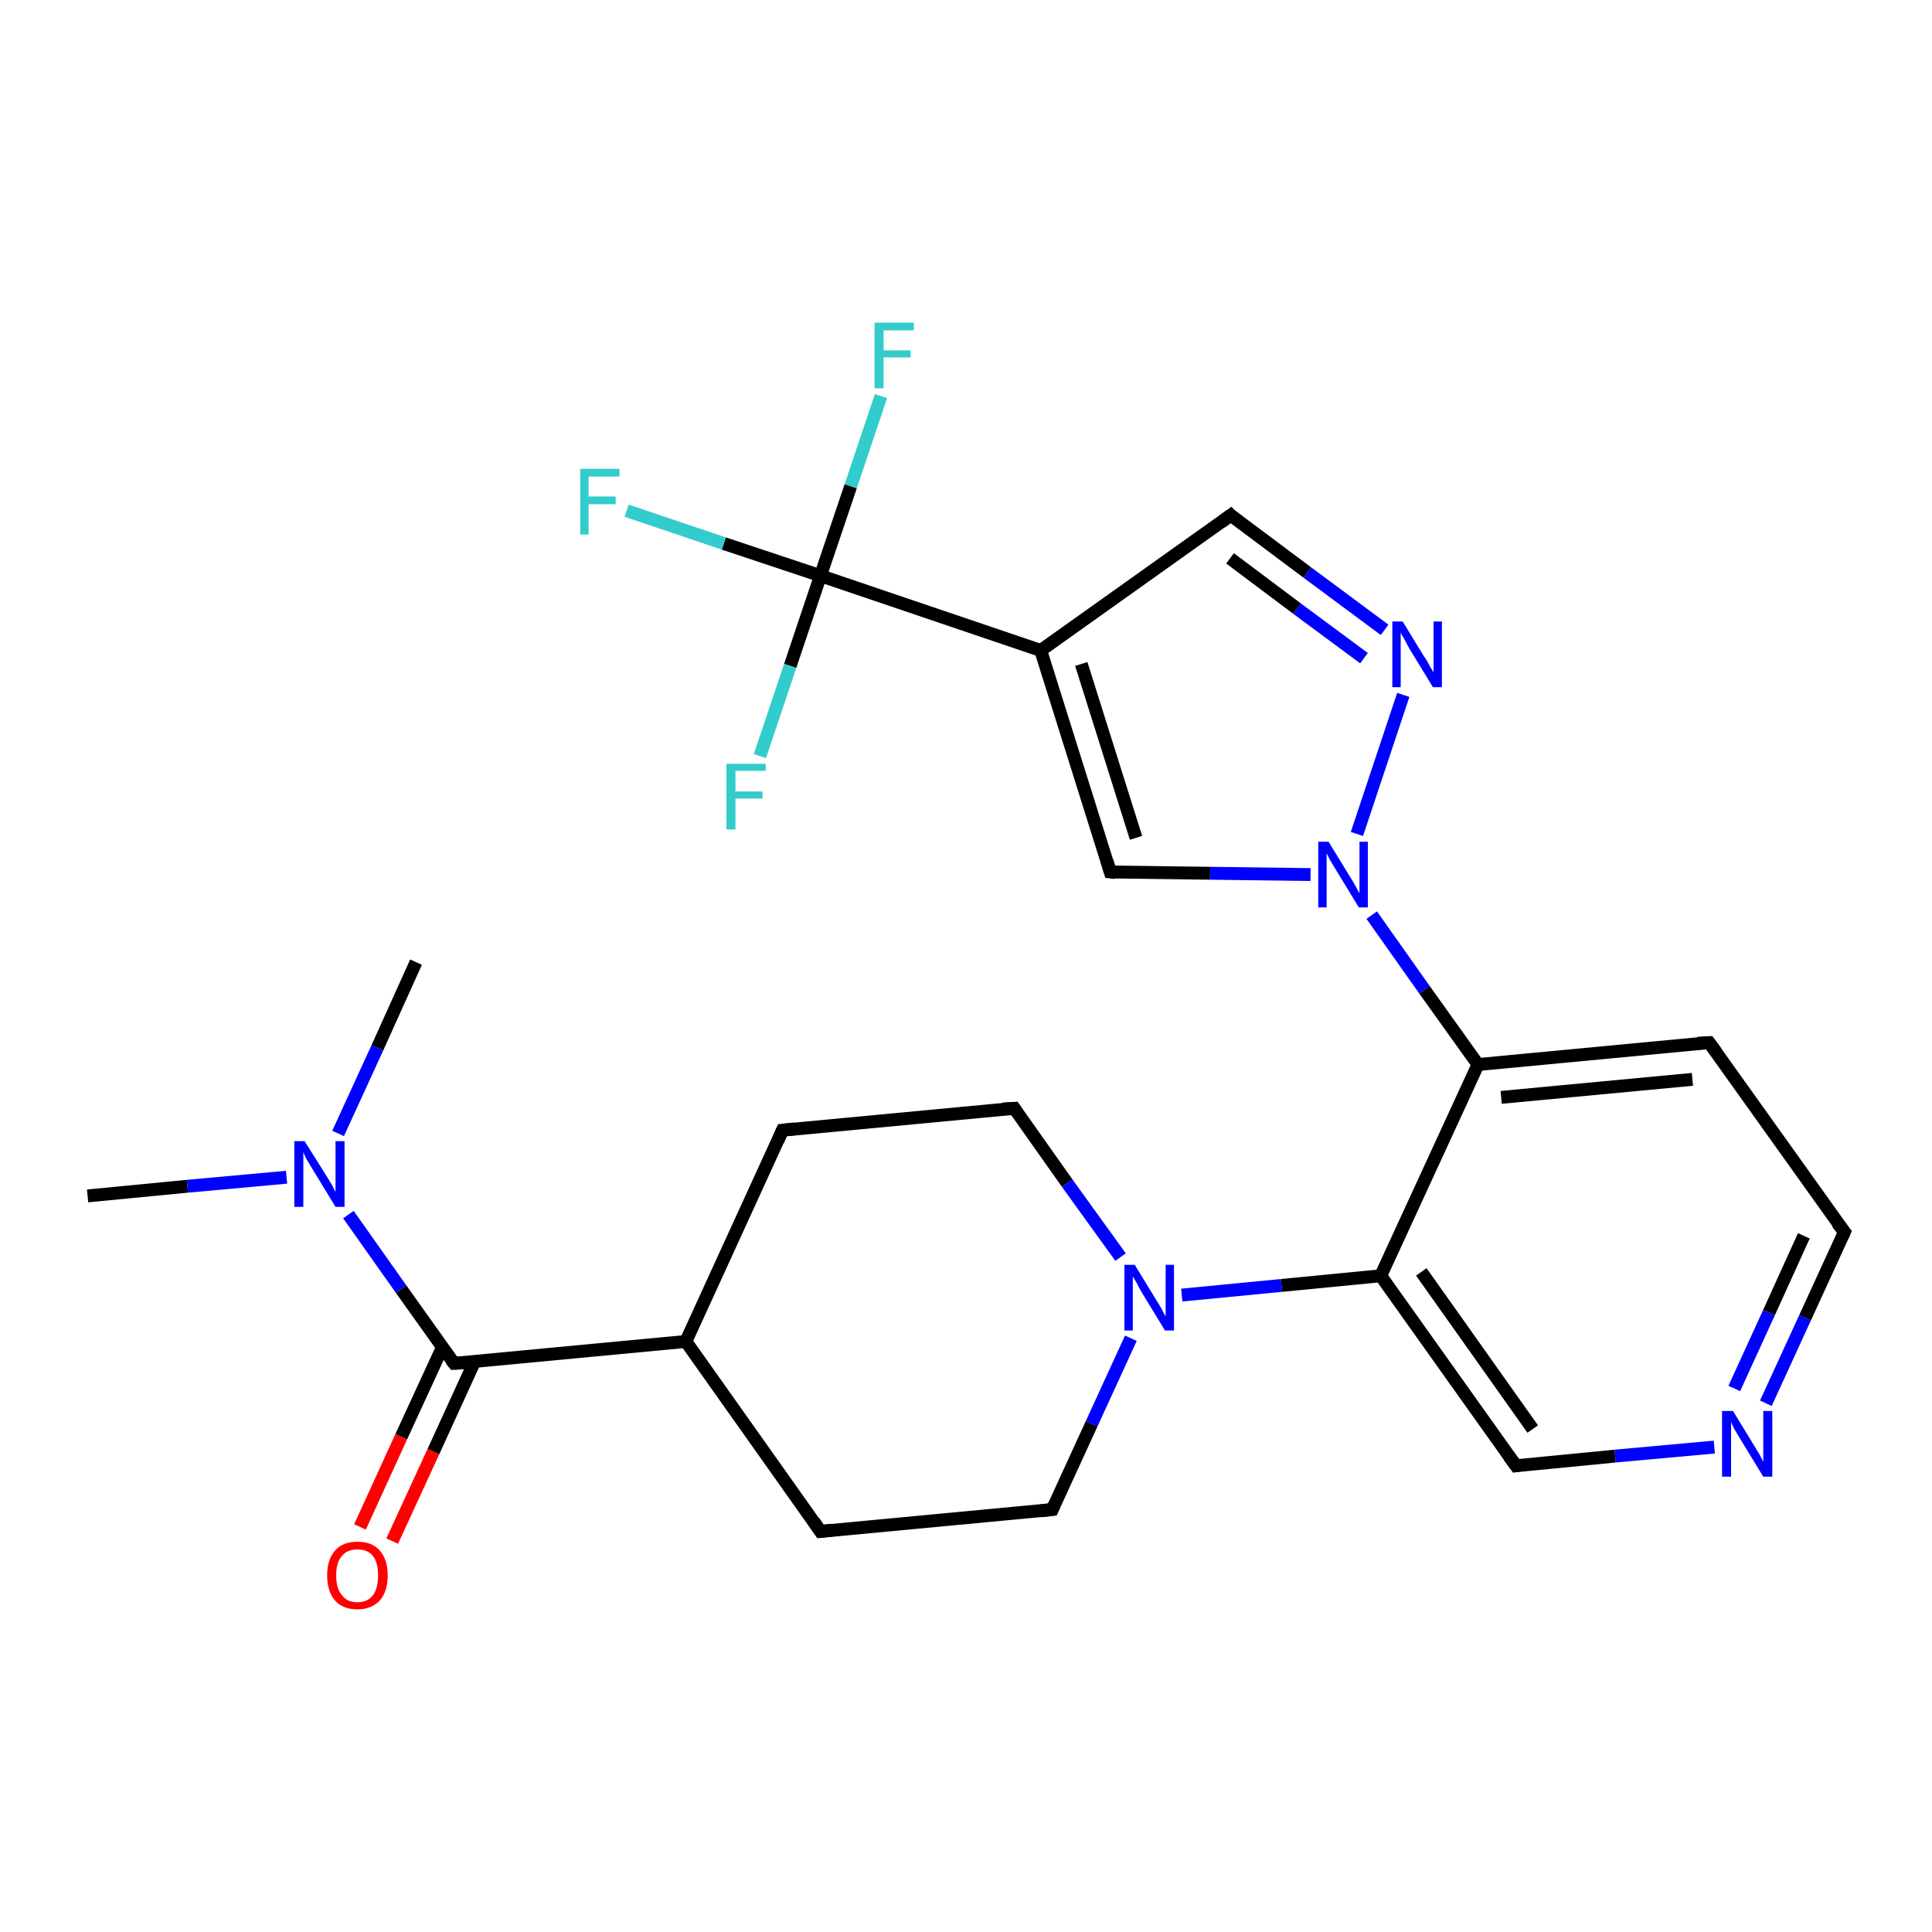 <?xml version='1.0' encoding='iso-8859-1'?>
<svg version='1.1' baseProfile='full'
              xmlns='http://www.w3.org/2000/svg'
                      xmlns:rdkit='http://www.rdkit.org/xml'
                      xmlns:xlink='http://www.w3.org/1999/xlink'
                  xml:space='preserve'
width='300px' height='300px' viewBox='0 0 300 300'>
<!-- END OF HEADER -->
<rect style='opacity:1.0;fill:#FFFFFF;stroke:none' width='300.0' height='300.0' x='0.0' y='0.0'> </rect>
<path class='bond-0 atom-0 atom-1' d='M 13.6,185.7 L 29.1,184.2' style='fill:none;fill-rule:evenodd;stroke:#000000;stroke-width:2.0px;stroke-linecap:butt;stroke-linejoin:miter;stroke-opacity:1' />
<path class='bond-0 atom-0 atom-1' d='M 29.1,184.2 L 44.5,182.8' style='fill:none;fill-rule:evenodd;stroke:#0000FF;stroke-width:2.0px;stroke-linecap:butt;stroke-linejoin:miter;stroke-opacity:1' />
<path class='bond-1 atom-1 atom-2' d='M 52.5,176.0 L 58.6,162.7' style='fill:none;fill-rule:evenodd;stroke:#0000FF;stroke-width:2.0px;stroke-linecap:butt;stroke-linejoin:miter;stroke-opacity:1' />
<path class='bond-1 atom-1 atom-2' d='M 58.6,162.7 L 64.6,149.4' style='fill:none;fill-rule:evenodd;stroke:#000000;stroke-width:2.0px;stroke-linecap:butt;stroke-linejoin:miter;stroke-opacity:1' />
<path class='bond-2 atom-1 atom-3' d='M 54.1,188.6 L 62.3,200.2' style='fill:none;fill-rule:evenodd;stroke:#0000FF;stroke-width:2.0px;stroke-linecap:butt;stroke-linejoin:miter;stroke-opacity:1' />
<path class='bond-2 atom-1 atom-3' d='M 62.3,200.2 L 70.5,211.7' style='fill:none;fill-rule:evenodd;stroke:#000000;stroke-width:2.0px;stroke-linecap:butt;stroke-linejoin:miter;stroke-opacity:1' />
<path class='bond-3 atom-3 atom-4' d='M 68.7,209.2 L 62.3,223.1' style='fill:none;fill-rule:evenodd;stroke:#000000;stroke-width:2.0px;stroke-linecap:butt;stroke-linejoin:miter;stroke-opacity:1' />
<path class='bond-3 atom-3 atom-4' d='M 62.3,223.1 L 55.9,237.1' style='fill:none;fill-rule:evenodd;stroke:#FF0000;stroke-width:2.0px;stroke-linecap:butt;stroke-linejoin:miter;stroke-opacity:1' />
<path class='bond-3 atom-3 atom-4' d='M 73.7,211.4 L 67.3,225.4' style='fill:none;fill-rule:evenodd;stroke:#000000;stroke-width:2.0px;stroke-linecap:butt;stroke-linejoin:miter;stroke-opacity:1' />
<path class='bond-3 atom-3 atom-4' d='M 67.3,225.4 L 60.9,239.3' style='fill:none;fill-rule:evenodd;stroke:#FF0000;stroke-width:2.0px;stroke-linecap:butt;stroke-linejoin:miter;stroke-opacity:1' />
<path class='bond-4 atom-3 atom-5' d='M 70.5,211.7 L 106.5,208.3' style='fill:none;fill-rule:evenodd;stroke:#000000;stroke-width:2.0px;stroke-linecap:butt;stroke-linejoin:miter;stroke-opacity:1' />
<path class='bond-5 atom-5 atom-6' d='M 106.5,208.3 L 121.5,175.5' style='fill:none;fill-rule:evenodd;stroke:#000000;stroke-width:2.0px;stroke-linecap:butt;stroke-linejoin:miter;stroke-opacity:1' />
<path class='bond-6 atom-6 atom-7' d='M 121.5,175.5 L 157.5,172.1' style='fill:none;fill-rule:evenodd;stroke:#000000;stroke-width:2.0px;stroke-linecap:butt;stroke-linejoin:miter;stroke-opacity:1' />
<path class='bond-7 atom-7 atom-8' d='M 157.5,172.1 L 165.7,183.7' style='fill:none;fill-rule:evenodd;stroke:#000000;stroke-width:2.0px;stroke-linecap:butt;stroke-linejoin:miter;stroke-opacity:1' />
<path class='bond-7 atom-7 atom-8' d='M 165.7,183.7 L 174.0,195.2' style='fill:none;fill-rule:evenodd;stroke:#0000FF;stroke-width:2.0px;stroke-linecap:butt;stroke-linejoin:miter;stroke-opacity:1' />
<path class='bond-8 atom-8 atom-9' d='M 175.6,207.8 L 169.5,221.1' style='fill:none;fill-rule:evenodd;stroke:#0000FF;stroke-width:2.0px;stroke-linecap:butt;stroke-linejoin:miter;stroke-opacity:1' />
<path class='bond-8 atom-8 atom-9' d='M 169.5,221.1 L 163.4,234.4' style='fill:none;fill-rule:evenodd;stroke:#000000;stroke-width:2.0px;stroke-linecap:butt;stroke-linejoin:miter;stroke-opacity:1' />
<path class='bond-9 atom-9 atom-10' d='M 163.4,234.4 L 127.4,237.8' style='fill:none;fill-rule:evenodd;stroke:#000000;stroke-width:2.0px;stroke-linecap:butt;stroke-linejoin:miter;stroke-opacity:1' />
<path class='bond-10 atom-8 atom-11' d='M 183.5,201.1 L 199.0,199.6' style='fill:none;fill-rule:evenodd;stroke:#0000FF;stroke-width:2.0px;stroke-linecap:butt;stroke-linejoin:miter;stroke-opacity:1' />
<path class='bond-10 atom-8 atom-11' d='M 199.0,199.6 L 214.4,198.1' style='fill:none;fill-rule:evenodd;stroke:#000000;stroke-width:2.0px;stroke-linecap:butt;stroke-linejoin:miter;stroke-opacity:1' />
<path class='bond-11 atom-11 atom-12' d='M 214.4,198.1 L 235.4,227.6' style='fill:none;fill-rule:evenodd;stroke:#000000;stroke-width:2.0px;stroke-linecap:butt;stroke-linejoin:miter;stroke-opacity:1' />
<path class='bond-11 atom-11 atom-12' d='M 220.7,197.5 L 238.0,221.9' style='fill:none;fill-rule:evenodd;stroke:#000000;stroke-width:2.0px;stroke-linecap:butt;stroke-linejoin:miter;stroke-opacity:1' />
<path class='bond-12 atom-12 atom-13' d='M 235.4,227.6 L 250.8,226.1' style='fill:none;fill-rule:evenodd;stroke:#000000;stroke-width:2.0px;stroke-linecap:butt;stroke-linejoin:miter;stroke-opacity:1' />
<path class='bond-12 atom-12 atom-13' d='M 250.8,226.1 L 266.2,224.7' style='fill:none;fill-rule:evenodd;stroke:#0000FF;stroke-width:2.0px;stroke-linecap:butt;stroke-linejoin:miter;stroke-opacity:1' />
<path class='bond-13 atom-13 atom-14' d='M 274.2,217.9 L 280.3,204.6' style='fill:none;fill-rule:evenodd;stroke:#0000FF;stroke-width:2.0px;stroke-linecap:butt;stroke-linejoin:miter;stroke-opacity:1' />
<path class='bond-13 atom-13 atom-14' d='M 280.3,204.6 L 286.4,191.3' style='fill:none;fill-rule:evenodd;stroke:#000000;stroke-width:2.0px;stroke-linecap:butt;stroke-linejoin:miter;stroke-opacity:1' />
<path class='bond-13 atom-13 atom-14' d='M 269.3,215.6 L 274.7,203.8' style='fill:none;fill-rule:evenodd;stroke:#0000FF;stroke-width:2.0px;stroke-linecap:butt;stroke-linejoin:miter;stroke-opacity:1' />
<path class='bond-13 atom-13 atom-14' d='M 274.7,203.8 L 280.1,191.9' style='fill:none;fill-rule:evenodd;stroke:#000000;stroke-width:2.0px;stroke-linecap:butt;stroke-linejoin:miter;stroke-opacity:1' />
<path class='bond-14 atom-14 atom-15' d='M 286.4,191.3 L 265.4,161.9' style='fill:none;fill-rule:evenodd;stroke:#000000;stroke-width:2.0px;stroke-linecap:butt;stroke-linejoin:miter;stroke-opacity:1' />
<path class='bond-15 atom-15 atom-16' d='M 265.4,161.9 L 229.5,165.3' style='fill:none;fill-rule:evenodd;stroke:#000000;stroke-width:2.0px;stroke-linecap:butt;stroke-linejoin:miter;stroke-opacity:1' />
<path class='bond-15 atom-15 atom-16' d='M 262.8,167.6 L 233.1,170.4' style='fill:none;fill-rule:evenodd;stroke:#000000;stroke-width:2.0px;stroke-linecap:butt;stroke-linejoin:miter;stroke-opacity:1' />
<path class='bond-16 atom-16 atom-17' d='M 229.5,165.3 L 221.2,153.7' style='fill:none;fill-rule:evenodd;stroke:#000000;stroke-width:2.0px;stroke-linecap:butt;stroke-linejoin:miter;stroke-opacity:1' />
<path class='bond-16 atom-16 atom-17' d='M 221.2,153.7 L 213.0,142.1' style='fill:none;fill-rule:evenodd;stroke:#0000FF;stroke-width:2.0px;stroke-linecap:butt;stroke-linejoin:miter;stroke-opacity:1' />
<path class='bond-17 atom-17 atom-18' d='M 203.5,135.8 L 187.9,135.6' style='fill:none;fill-rule:evenodd;stroke:#0000FF;stroke-width:2.0px;stroke-linecap:butt;stroke-linejoin:miter;stroke-opacity:1' />
<path class='bond-17 atom-17 atom-18' d='M 187.9,135.6 L 172.4,135.4' style='fill:none;fill-rule:evenodd;stroke:#000000;stroke-width:2.0px;stroke-linecap:butt;stroke-linejoin:miter;stroke-opacity:1' />
<path class='bond-18 atom-18 atom-19' d='M 172.4,135.4 L 161.6,101.0' style='fill:none;fill-rule:evenodd;stroke:#000000;stroke-width:2.0px;stroke-linecap:butt;stroke-linejoin:miter;stroke-opacity:1' />
<path class='bond-18 atom-18 atom-19' d='M 176.4,130.1 L 167.9,103.1' style='fill:none;fill-rule:evenodd;stroke:#000000;stroke-width:2.0px;stroke-linecap:butt;stroke-linejoin:miter;stroke-opacity:1' />
<path class='bond-19 atom-19 atom-20' d='M 161.6,101.0 L 191.1,80.0' style='fill:none;fill-rule:evenodd;stroke:#000000;stroke-width:2.0px;stroke-linecap:butt;stroke-linejoin:miter;stroke-opacity:1' />
<path class='bond-20 atom-20 atom-21' d='M 191.1,80.0 L 203.0,88.9' style='fill:none;fill-rule:evenodd;stroke:#000000;stroke-width:2.0px;stroke-linecap:butt;stroke-linejoin:miter;stroke-opacity:1' />
<path class='bond-20 atom-20 atom-21' d='M 203.0,88.9 L 215.0,97.8' style='fill:none;fill-rule:evenodd;stroke:#0000FF;stroke-width:2.0px;stroke-linecap:butt;stroke-linejoin:miter;stroke-opacity:1' />
<path class='bond-20 atom-20 atom-21' d='M 191.0,86.7 L 201.4,94.5' style='fill:none;fill-rule:evenodd;stroke:#000000;stroke-width:2.0px;stroke-linecap:butt;stroke-linejoin:miter;stroke-opacity:1' />
<path class='bond-20 atom-20 atom-21' d='M 201.4,94.5 L 211.8,102.2' style='fill:none;fill-rule:evenodd;stroke:#0000FF;stroke-width:2.0px;stroke-linecap:butt;stroke-linejoin:miter;stroke-opacity:1' />
<path class='bond-21 atom-19 atom-22' d='M 161.6,101.0 L 127.4,89.4' style='fill:none;fill-rule:evenodd;stroke:#000000;stroke-width:2.0px;stroke-linecap:butt;stroke-linejoin:miter;stroke-opacity:1' />
<path class='bond-22 atom-22 atom-23' d='M 127.4,89.4 L 112.4,84.4' style='fill:none;fill-rule:evenodd;stroke:#000000;stroke-width:2.0px;stroke-linecap:butt;stroke-linejoin:miter;stroke-opacity:1' />
<path class='bond-22 atom-22 atom-23' d='M 112.4,84.4 L 97.3,79.3' style='fill:none;fill-rule:evenodd;stroke:#33CCCC;stroke-width:2.0px;stroke-linecap:butt;stroke-linejoin:miter;stroke-opacity:1' />
<path class='bond-23 atom-22 atom-24' d='M 127.4,89.4 L 132.1,75.5' style='fill:none;fill-rule:evenodd;stroke:#000000;stroke-width:2.0px;stroke-linecap:butt;stroke-linejoin:miter;stroke-opacity:1' />
<path class='bond-23 atom-22 atom-24' d='M 132.1,75.5 L 136.8,61.5' style='fill:none;fill-rule:evenodd;stroke:#33CCCC;stroke-width:2.0px;stroke-linecap:butt;stroke-linejoin:miter;stroke-opacity:1' />
<path class='bond-24 atom-22 atom-25' d='M 127.4,89.4 L 122.7,103.4' style='fill:none;fill-rule:evenodd;stroke:#000000;stroke-width:2.0px;stroke-linecap:butt;stroke-linejoin:miter;stroke-opacity:1' />
<path class='bond-24 atom-22 atom-25' d='M 122.7,103.4 L 118.0,117.4' style='fill:none;fill-rule:evenodd;stroke:#33CCCC;stroke-width:2.0px;stroke-linecap:butt;stroke-linejoin:miter;stroke-opacity:1' />
<path class='bond-25 atom-10 atom-5' d='M 127.4,237.8 L 106.5,208.3' style='fill:none;fill-rule:evenodd;stroke:#000000;stroke-width:2.0px;stroke-linecap:butt;stroke-linejoin:miter;stroke-opacity:1' />
<path class='bond-26 atom-16 atom-11' d='M 229.5,165.3 L 214.4,198.1' style='fill:none;fill-rule:evenodd;stroke:#000000;stroke-width:2.0px;stroke-linecap:butt;stroke-linejoin:miter;stroke-opacity:1' />
<path class='bond-27 atom-21 atom-17' d='M 217.9,107.9 L 210.7,129.5' style='fill:none;fill-rule:evenodd;stroke:#0000FF;stroke-width:2.0px;stroke-linecap:butt;stroke-linejoin:miter;stroke-opacity:1' />
<path d='M 70.1,211.2 L 70.5,211.7 L 72.3,211.6' style='fill:none;stroke:#000000;stroke-width:2.0px;stroke-linecap:butt;stroke-linejoin:miter;stroke-opacity:1;' />
<path d='M 120.8,177.1 L 121.5,175.5 L 123.3,175.3' style='fill:none;stroke:#000000;stroke-width:2.0px;stroke-linecap:butt;stroke-linejoin:miter;stroke-opacity:1;' />
<path d='M 155.7,172.2 L 157.5,172.1 L 157.9,172.7' style='fill:none;stroke:#000000;stroke-width:2.0px;stroke-linecap:butt;stroke-linejoin:miter;stroke-opacity:1;' />
<path d='M 163.7,233.7 L 163.4,234.4 L 161.6,234.6' style='fill:none;stroke:#000000;stroke-width:2.0px;stroke-linecap:butt;stroke-linejoin:miter;stroke-opacity:1;' />
<path d='M 129.2,237.6 L 127.4,237.8 L 126.4,236.3' style='fill:none;stroke:#000000;stroke-width:2.0px;stroke-linecap:butt;stroke-linejoin:miter;stroke-opacity:1;' />
<path d='M 234.3,226.1 L 235.4,227.6 L 236.1,227.5' style='fill:none;stroke:#000000;stroke-width:2.0px;stroke-linecap:butt;stroke-linejoin:miter;stroke-opacity:1;' />
<path d='M 286.1,192.0 L 286.4,191.3 L 285.3,189.9' style='fill:none;stroke:#000000;stroke-width:2.0px;stroke-linecap:butt;stroke-linejoin:miter;stroke-opacity:1;' />
<path d='M 266.5,163.4 L 265.4,161.9 L 263.6,162.0' style='fill:none;stroke:#000000;stroke-width:2.0px;stroke-linecap:butt;stroke-linejoin:miter;stroke-opacity:1;' />
<path d='M 173.2,135.5 L 172.4,135.4 L 171.9,133.7' style='fill:none;stroke:#000000;stroke-width:2.0px;stroke-linecap:butt;stroke-linejoin:miter;stroke-opacity:1;' />
<path d='M 189.6,81.1 L 191.1,80.0 L 191.6,80.5' style='fill:none;stroke:#000000;stroke-width:2.0px;stroke-linecap:butt;stroke-linejoin:miter;stroke-opacity:1;' />
<path class='atom-1' d='M 47.3 177.2
L 50.7 182.6
Q 51.0 183.1, 51.6 184.1
Q 52.1 185.1, 52.1 185.1
L 52.1 177.2
L 53.5 177.2
L 53.5 187.4
L 52.1 187.4
L 48.5 181.5
Q 48.1 180.8, 47.6 180.0
Q 47.2 179.2, 47.1 178.9
L 47.1 187.4
L 45.7 187.4
L 45.7 177.2
L 47.3 177.2
' fill='#0000FF'/>
<path class='atom-4' d='M 50.8 244.6
Q 50.8 242.2, 52.0 240.8
Q 53.2 239.4, 55.5 239.4
Q 57.8 239.4, 59.0 240.8
Q 60.2 242.2, 60.2 244.6
Q 60.2 247.1, 59.0 248.5
Q 57.7 249.9, 55.5 249.9
Q 53.2 249.9, 52.0 248.5
Q 50.8 247.1, 50.8 244.6
M 55.5 248.8
Q 57.1 248.8, 57.9 247.7
Q 58.7 246.7, 58.7 244.6
Q 58.7 242.6, 57.9 241.6
Q 57.1 240.6, 55.5 240.6
Q 53.9 240.6, 53.1 241.6
Q 52.2 242.6, 52.2 244.6
Q 52.2 246.7, 53.1 247.7
Q 53.9 248.8, 55.5 248.8
' fill='#FF0000'/>
<path class='atom-8' d='M 176.2 196.4
L 179.5 201.8
Q 179.9 202.4, 180.4 203.3
Q 180.9 204.3, 181.0 204.4
L 181.0 196.4
L 182.3 196.4
L 182.3 206.6
L 180.9 206.6
L 177.3 200.7
Q 176.9 200.0, 176.5 199.2
Q 176.0 198.4, 175.9 198.2
L 175.9 206.6
L 174.6 206.6
L 174.6 196.4
L 176.2 196.4
' fill='#0000FF'/>
<path class='atom-13' d='M 269.1 219.1
L 272.4 224.5
Q 272.7 225.0, 273.3 226.0
Q 273.8 227.0, 273.8 227.0
L 273.8 219.1
L 275.2 219.1
L 275.2 229.3
L 273.8 229.3
L 270.2 223.4
Q 269.8 222.7, 269.3 221.9
Q 268.9 221.1, 268.8 220.8
L 268.8 229.3
L 267.4 229.3
L 267.4 219.1
L 269.1 219.1
' fill='#0000FF'/>
<path class='atom-17' d='M 206.3 130.7
L 209.6 136.1
Q 210.0 136.7, 210.5 137.6
Q 211.0 138.6, 211.1 138.7
L 211.1 130.7
L 212.4 130.7
L 212.4 140.9
L 211.0 140.9
L 207.4 135.0
Q 207.0 134.3, 206.5 133.5
Q 206.1 132.7, 206.0 132.5
L 206.0 140.9
L 204.7 140.9
L 204.7 130.7
L 206.3 130.7
' fill='#0000FF'/>
<path class='atom-21' d='M 217.8 96.5
L 221.1 101.9
Q 221.5 102.4, 222.0 103.4
Q 222.6 104.4, 222.6 104.4
L 222.6 96.5
L 223.9 96.5
L 223.9 106.7
L 222.5 106.7
L 218.9 100.8
Q 218.5 100.1, 218.1 99.3
Q 217.6 98.5, 217.5 98.2
L 217.5 106.7
L 216.2 106.7
L 216.2 96.5
L 217.8 96.5
' fill='#0000FF'/>
<path class='atom-23' d='M 90.1 72.8
L 96.2 72.8
L 96.2 74.0
L 91.4 74.0
L 91.4 77.1
L 95.6 77.1
L 95.6 78.3
L 91.4 78.3
L 91.4 83.0
L 90.1 83.0
L 90.1 72.8
' fill='#33CCCC'/>
<path class='atom-24' d='M 135.8 50.1
L 141.9 50.1
L 141.9 51.3
L 137.2 51.3
L 137.2 54.4
L 141.4 54.4
L 141.4 55.5
L 137.2 55.5
L 137.2 60.3
L 135.8 60.3
L 135.8 50.1
' fill='#33CCCC'/>
<path class='atom-25' d='M 112.8 118.6
L 118.9 118.6
L 118.9 119.7
L 114.2 119.7
L 114.2 122.9
L 118.4 122.9
L 118.4 124.0
L 114.2 124.0
L 114.2 128.8
L 112.8 128.8
L 112.8 118.6
' fill='#33CCCC'/>
</svg>
